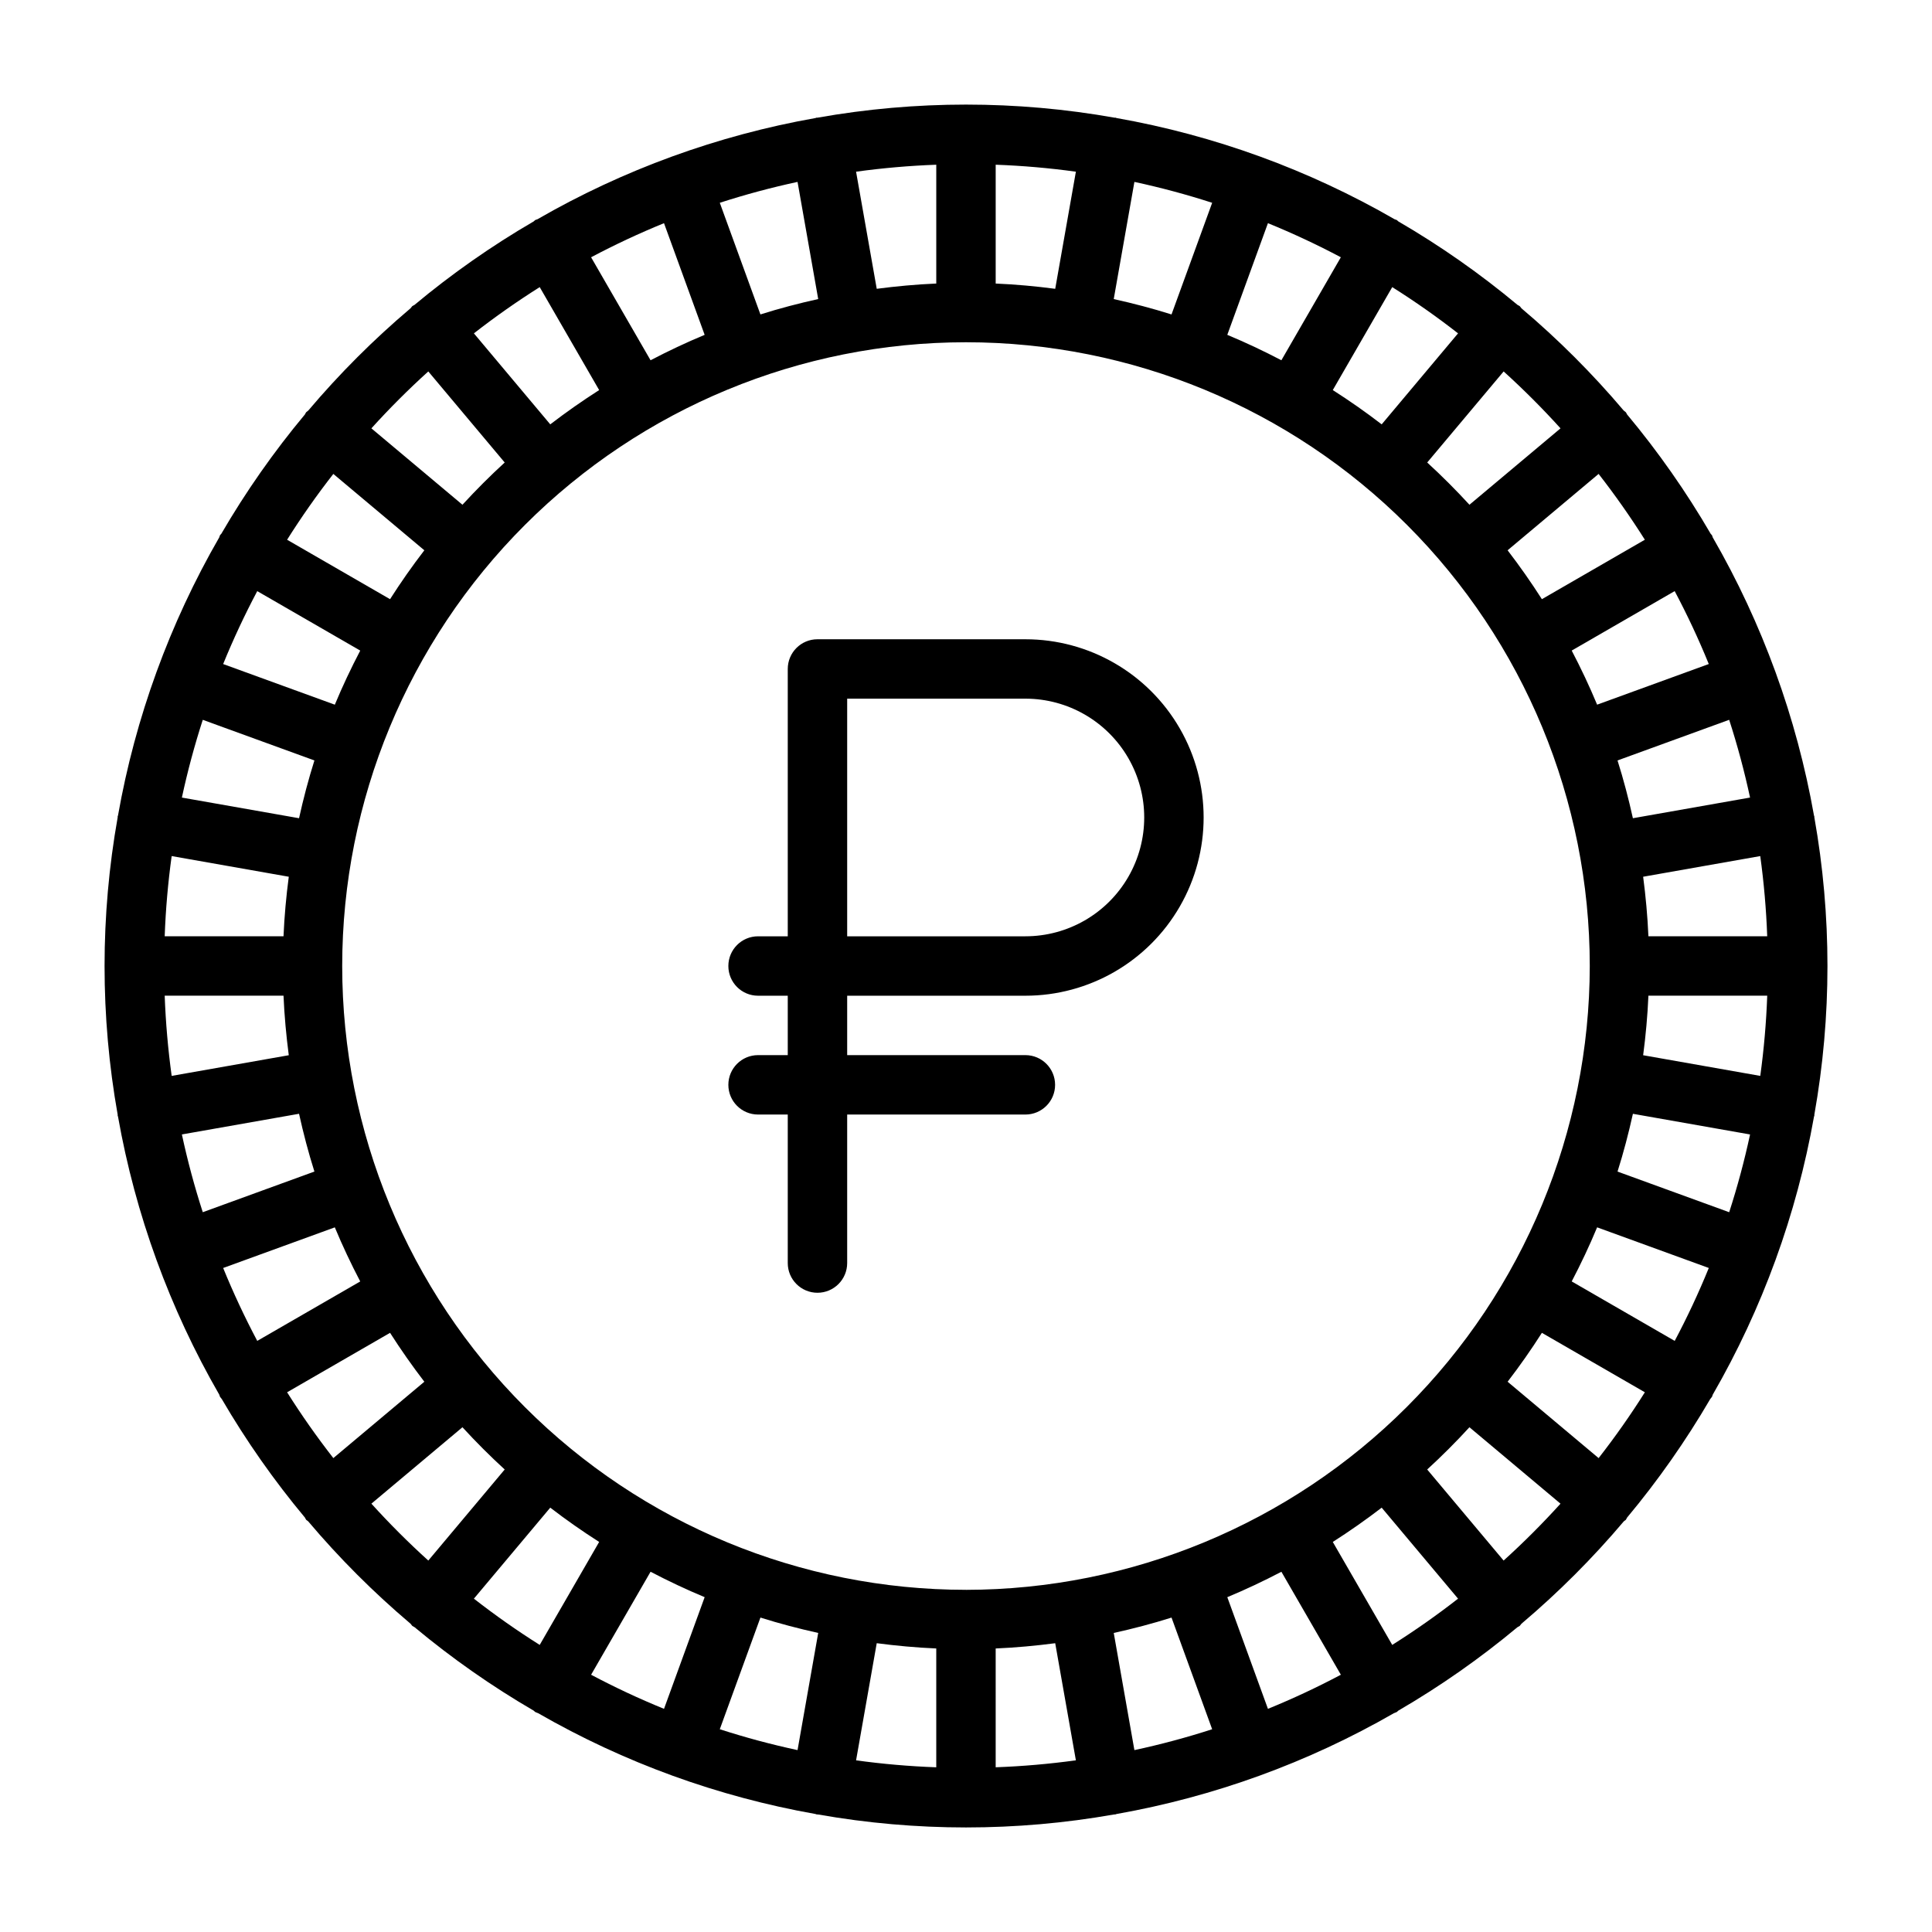 <?xml version="1.0" encoding="UTF-8"?>
<!-- Uploaded to: SVG Repo, www.svgrepo.com, Generator: SVG Repo Mixer Tools -->
<svg fill="#000000" width="800px" height="800px" version="1.1" viewBox="144 144 512 512" xmlns="http://www.w3.org/2000/svg">
 <g>
  <path d="m624.82 360.36c-0.016-0.086-0.078-0.148-0.094-0.234v-0.004c-4.594-25.949-13.676-50.902-26.844-73.73-0.086-0.172-0.078-0.363-0.18-0.531-0.102-0.168-0.258-0.258-0.367-0.414l0.004-0.004c-6.484-11.141-13.895-21.719-22.152-31.617-0.125-0.18-0.164-0.395-0.309-0.562-0.188-0.168-0.383-0.324-0.586-0.473-8.262-9.762-17.316-18.82-27.082-27.078-0.145-0.203-0.301-0.398-0.469-0.586-0.172-0.145-0.383-0.18-0.562-0.309-9.895-8.258-20.473-15.668-31.613-22.148-0.156-0.105-0.25-0.27-0.418-0.367-0.168-0.098-0.359-0.094-0.531-0.18-22.832-13.168-47.781-22.254-73.734-26.844-0.086-0.016-0.148-0.078-0.234-0.094-0.09-0.012-0.156 0.02-0.246 0.008-26.062-4.633-52.738-4.633-78.797 0-0.086 0.012-0.164-0.02-0.246-0.008-0.082 0.016-0.148 0.078-0.234 0.094h-0.004c-25.949 4.59-50.902 13.676-73.73 26.844-0.176 0.082-0.367 0.078-0.535 0.18s-0.258 0.262-0.418 0.367h0.004c-11.148 6.481-21.727 13.891-31.625 22.152-0.18 0.125-0.395 0.164-0.559 0.305h-0.004c-0.168 0.184-0.324 0.383-0.473 0.586-9.762 8.258-18.82 17.316-27.078 27.078-0.203 0.148-0.398 0.305-0.586 0.473-0.145 0.172-0.18 0.383-0.309 0.562-8.258 9.898-15.668 20.473-22.152 31.617-0.105 0.156-0.27 0.25-0.367 0.418-0.098 0.168-0.094 0.359-0.18 0.531l0.004-0.004c-13.168 22.832-22.254 47.781-26.844 73.734-0.016 0.086-0.078 0.148-0.094 0.234-0.012 0.086 0.02 0.16 0.008 0.246-4.633 26.062-4.633 52.738 0 78.801 0.012 0.086-0.02 0.164-0.008 0.246 0.016 0.098 0.078 0.172 0.098 0.266v-0.004c4.594 25.941 13.68 50.883 26.844 73.703 0.086 0.172 0.078 0.363 0.18 0.531v0.004c0.152 0.223 0.32 0.438 0.496 0.641 6.453 11.059 13.816 21.559 22.02 31.391 0.125 0.18 0.164 0.395 0.309 0.562s0.371 0.242 0.531 0.406c8.273 9.789 17.352 18.867 27.137 27.148 0.145 0.203 0.305 0.398 0.473 0.586 0.199 0.129 0.406 0.246 0.617 0.355 9.883 8.238 20.438 15.633 31.559 22.102 0.156 0.105 0.25 0.27 0.418 0.367 0.254 0.121 0.516 0.227 0.781 0.32 22.762 13.094 47.625 22.129 73.484 26.703 0.086 0.016 0.148 0.078 0.234 0.094 0.184 0.031 0.359 0.027 0.543 0.047 25.867 4.559 52.336 4.559 78.207 0 0.184-0.02 0.359-0.016 0.543-0.047 0.086-0.016 0.148-0.078 0.234-0.094 25.855-4.574 50.723-13.609 73.484-26.703 0.266-0.094 0.527-0.199 0.781-0.32 0.168-0.098 0.258-0.262 0.418-0.367h-0.004c11.121-6.469 21.68-13.863 31.559-22.102 0.215-0.109 0.422-0.227 0.621-0.355 0.164-0.188 0.32-0.383 0.469-0.586 9.785-8.281 18.863-17.359 27.137-27.148 0.164-0.164 0.383-0.227 0.531-0.406 0.148-0.18 0.18-0.383 0.309-0.562 8.203-9.832 15.57-20.332 22.02-31.391 0.18-0.203 0.344-0.418 0.5-0.641 0.098-0.168 0.094-0.359 0.18-0.531v-0.004c13.164-22.82 22.246-47.762 26.844-73.703 0.02-0.094 0.078-0.168 0.098-0.266 0.016-0.082-0.02-0.156-0.008-0.246v0.004c4.633-26.062 4.633-52.738 0-78.801-0.023-0.082 0.012-0.16 0-0.242zm-22.566 104.89-29.59-10.77c1.582-5.012 2.926-10.125 4.074-15.312l31.047 5.477c-1.496 6.957-3.34 13.832-5.531 20.605zm-14.441 34.102-27.293-15.758c2.441-4.668 4.699-9.441 6.734-14.336l29.59 10.77h0.004c-2.684 6.59-5.699 13.039-9.035 19.324zm-20.164 31.059-24.117-20.238c3.215-4.176 6.242-8.496 9.086-12.957l27.289 15.754c-3.797 6.027-7.883 11.84-12.254 17.441zm-54.691 49.508-15.754-27.285c4.453-2.848 8.773-5.875 12.957-9.086l20.238 24.117c-5.598 4.363-11.41 8.449-17.441 12.254zm-32.941 16.941-10.77-29.59c4.894-2.035 9.668-4.293 14.336-6.734l15.758 27.289c-6.285 3.336-12.734 6.352-19.32 9.035zm-179.37-9.035 15.758-27.293c4.668 2.441 9.441 4.699 14.336 6.734l-10.77 29.59v0.004c-6.59-2.684-13.039-5.699-19.324-9.035zm-31.059-20.164 20.238-24.117c4.18 3.215 8.496 6.242 12.957 9.086l-15.754 27.289c-6.027-3.797-11.84-7.883-17.441-12.254zm75.934 5.012c5.012 1.582 10.125 2.926 15.312 4.074l-5.477 31.051c-6.957-1.496-13.836-3.34-20.605-5.531zm30.82 6.793c5.195 0.684 10.453 1.168 15.777 1.395v31.488l0.004 0.004c-7.113-0.258-14.207-0.875-21.254-1.844zm31.523 1.398c5.324-0.23 10.582-0.715 15.777-1.395l5.477 31.035c-7.051 0.969-14.145 1.586-21.254 1.844zm31.289-4.113c5.188-1.148 10.301-2.488 15.312-4.074l10.77 29.59c-6.773 2.191-13.652 4.035-20.609 5.531zm-39.16-11.43c-43.844 0-85.895-17.418-116.89-48.422-31.004-31-48.418-73.047-48.418-116.89s17.414-85.895 48.418-116.89c31-31.004 73.051-48.418 116.89-48.418s85.891 17.414 116.89 48.418c31.004 31 48.422 73.051 48.422 116.89-0.051 43.828-17.484 85.848-48.477 116.84-30.988 30.992-73.008 48.426-116.84 48.477zm-179.91-52.352 27.285-15.754c2.848 4.453 5.875 8.773 9.086 12.957l-24.117 20.238c-4.367-5.598-8.449-11.41-12.254-17.441zm-16.945-32.938 29.59-10.77c2.035 4.894 4.293 9.668 6.734 14.336l-27.289 15.754c-3.332-6.285-6.348-12.734-9.035-19.32zm-10.938-35.391 31.047-5.477c1.148 5.188 2.488 10.301 4.074 15.312l-29.586 10.773c-2.191-6.773-4.039-13.652-5.535-20.609zm5.531-109.88 29.59 10.766c-1.582 5.012-2.926 10.125-4.074 15.312l-31.047-5.473c1.496-6.957 3.344-13.836 5.535-20.605zm14.441-34.105 27.293 15.758c-2.441 4.668-4.699 9.441-6.734 14.336l-29.594-10.77c2.688-6.59 5.703-13.039 9.035-19.324zm20.164-31.059 24.117 20.238c-3.215 4.18-6.242 8.496-9.086 12.957l-27.285-15.754c3.797-6.027 7.879-11.84 12.254-17.441zm-11.809 106.75c-0.684 5.195-1.168 10.453-1.395 15.777h-31.488v0.004c0.258-7.113 0.875-14.207 1.848-21.258zm-32.883 31.523h31.488c0.23 5.324 0.715 10.582 1.395 15.777l-31.035 5.477c-0.969-7.051-1.586-14.145-1.848-21.254zm99.383-187.78 15.754 27.285c-4.453 2.848-8.773 5.875-12.957 9.086l-20.238-24.117c5.598-4.367 11.414-8.449 17.441-12.254zm32.941-16.941 10.77 29.59c-4.894 2.035-9.668 4.293-14.336 6.734l-15.758-27.293c6.285-3.332 12.734-6.348 19.324-9.035zm179.37 9.031-15.758 27.293c-4.668-2.441-9.441-4.699-14.336-6.734l10.77-29.59v-0.004c6.59 2.688 13.039 5.703 19.324 9.035zm31.059 20.164-20.238 24.117c-4.176-3.215-8.496-6.242-12.957-9.086l15.754-27.285c6.027 3.797 11.84 7.879 17.441 12.254zm-75.934-5.012c-5.012-1.582-10.125-2.926-15.312-4.074l5.477-31.051c6.957 1.496 13.836 3.344 20.609 5.535zm-30.82-6.793c-5.195-0.684-10.453-1.168-15.777-1.395v-31.488l-0.004-0.004c7.113 0.262 14.207 0.875 21.258 1.848zm-31.523-1.398c-5.324 0.23-10.582 0.715-15.777 1.395l-5.477-31.035c7.051-0.969 14.145-1.586 21.254-1.848zm-31.289 4.113c-5.188 1.148-10.301 2.488-15.312 4.074l-10.766-29.586c6.769-2.191 13.648-4.039 20.605-5.535zm219.07 63.781-27.285 15.754c-2.848-4.453-5.875-8.773-9.086-12.957l24.117-20.238c4.363 5.598 8.449 11.414 12.254 17.441zm16.941 32.941-29.59 10.77c-2.035-4.894-4.293-9.668-6.734-14.336l27.289-15.758c3.336 6.285 6.352 12.734 9.035 19.324zm10.938 35.387-31.047 5.477c-1.148-5.188-2.488-10.301-4.074-15.312l29.59-10.77c2.191 6.769 4.035 13.648 5.531 20.605zm-26.934 36.762c-0.23-5.324-0.715-10.582-1.395-15.777l31.035-5.477c0.969 7.051 1.586 14.145 1.844 21.254zm-1.395 31.523c0.684-5.195 1.168-10.453 1.395-15.777h31.488c-0.258 7.109-0.875 14.203-1.844 21.254zm-21.898-166.13-24.133 20.246c-3.57-3.891-7.301-7.625-11.195-11.195l20.254-24.133c5.269 4.773 10.297 9.801 15.074 15.082zm-300.05-15.082 20.246 24.133c-3.891 3.57-7.625 7.301-11.195 11.195l-24.133-20.246c4.773-5.277 9.801-10.301 15.082-15.082zm-15.082 300.05 24.133-20.25c3.57 3.894 7.301 7.625 11.195 11.195l-20.246 24.133c-5.277-4.773-10.301-9.797-15.082-15.078zm300.05 15.078-20.25-24.133c3.894-3.57 7.625-7.301 11.195-11.195l24.133 20.254c-4.773 5.269-9.797 10.297-15.078 15.074z"/>
  <path d="m415.74 313.41h-55.105c-4.348 0-7.871 3.523-7.871 7.871v70.848h-7.871c-4.348 0-7.871 3.527-7.871 7.875s3.523 7.871 7.871 7.871h7.871v15.742h-7.871c-4.348 0-7.871 3.527-7.871 7.875 0 4.348 3.523 7.871 7.871 7.871h7.871v39.359c0 4.348 3.523 7.871 7.871 7.871 4.348 0 7.875-3.523 7.875-7.871v-39.359h47.23c4.348 0 7.871-3.523 7.871-7.871 0-4.348-3.523-7.875-7.871-7.875h-47.23v-15.742h47.23c16.875 0 32.469-9.004 40.906-23.617 8.438-14.613 8.438-32.617 0-47.23-8.438-14.613-24.031-23.617-40.906-23.617zm0 78.719h-47.23v-62.977h47.23c11.25 0 21.645 6.004 27.27 15.746 5.625 9.742 5.625 21.746 0 31.488-5.625 9.742-16.02 15.742-27.27 15.742z"/>
 </g>
</svg>